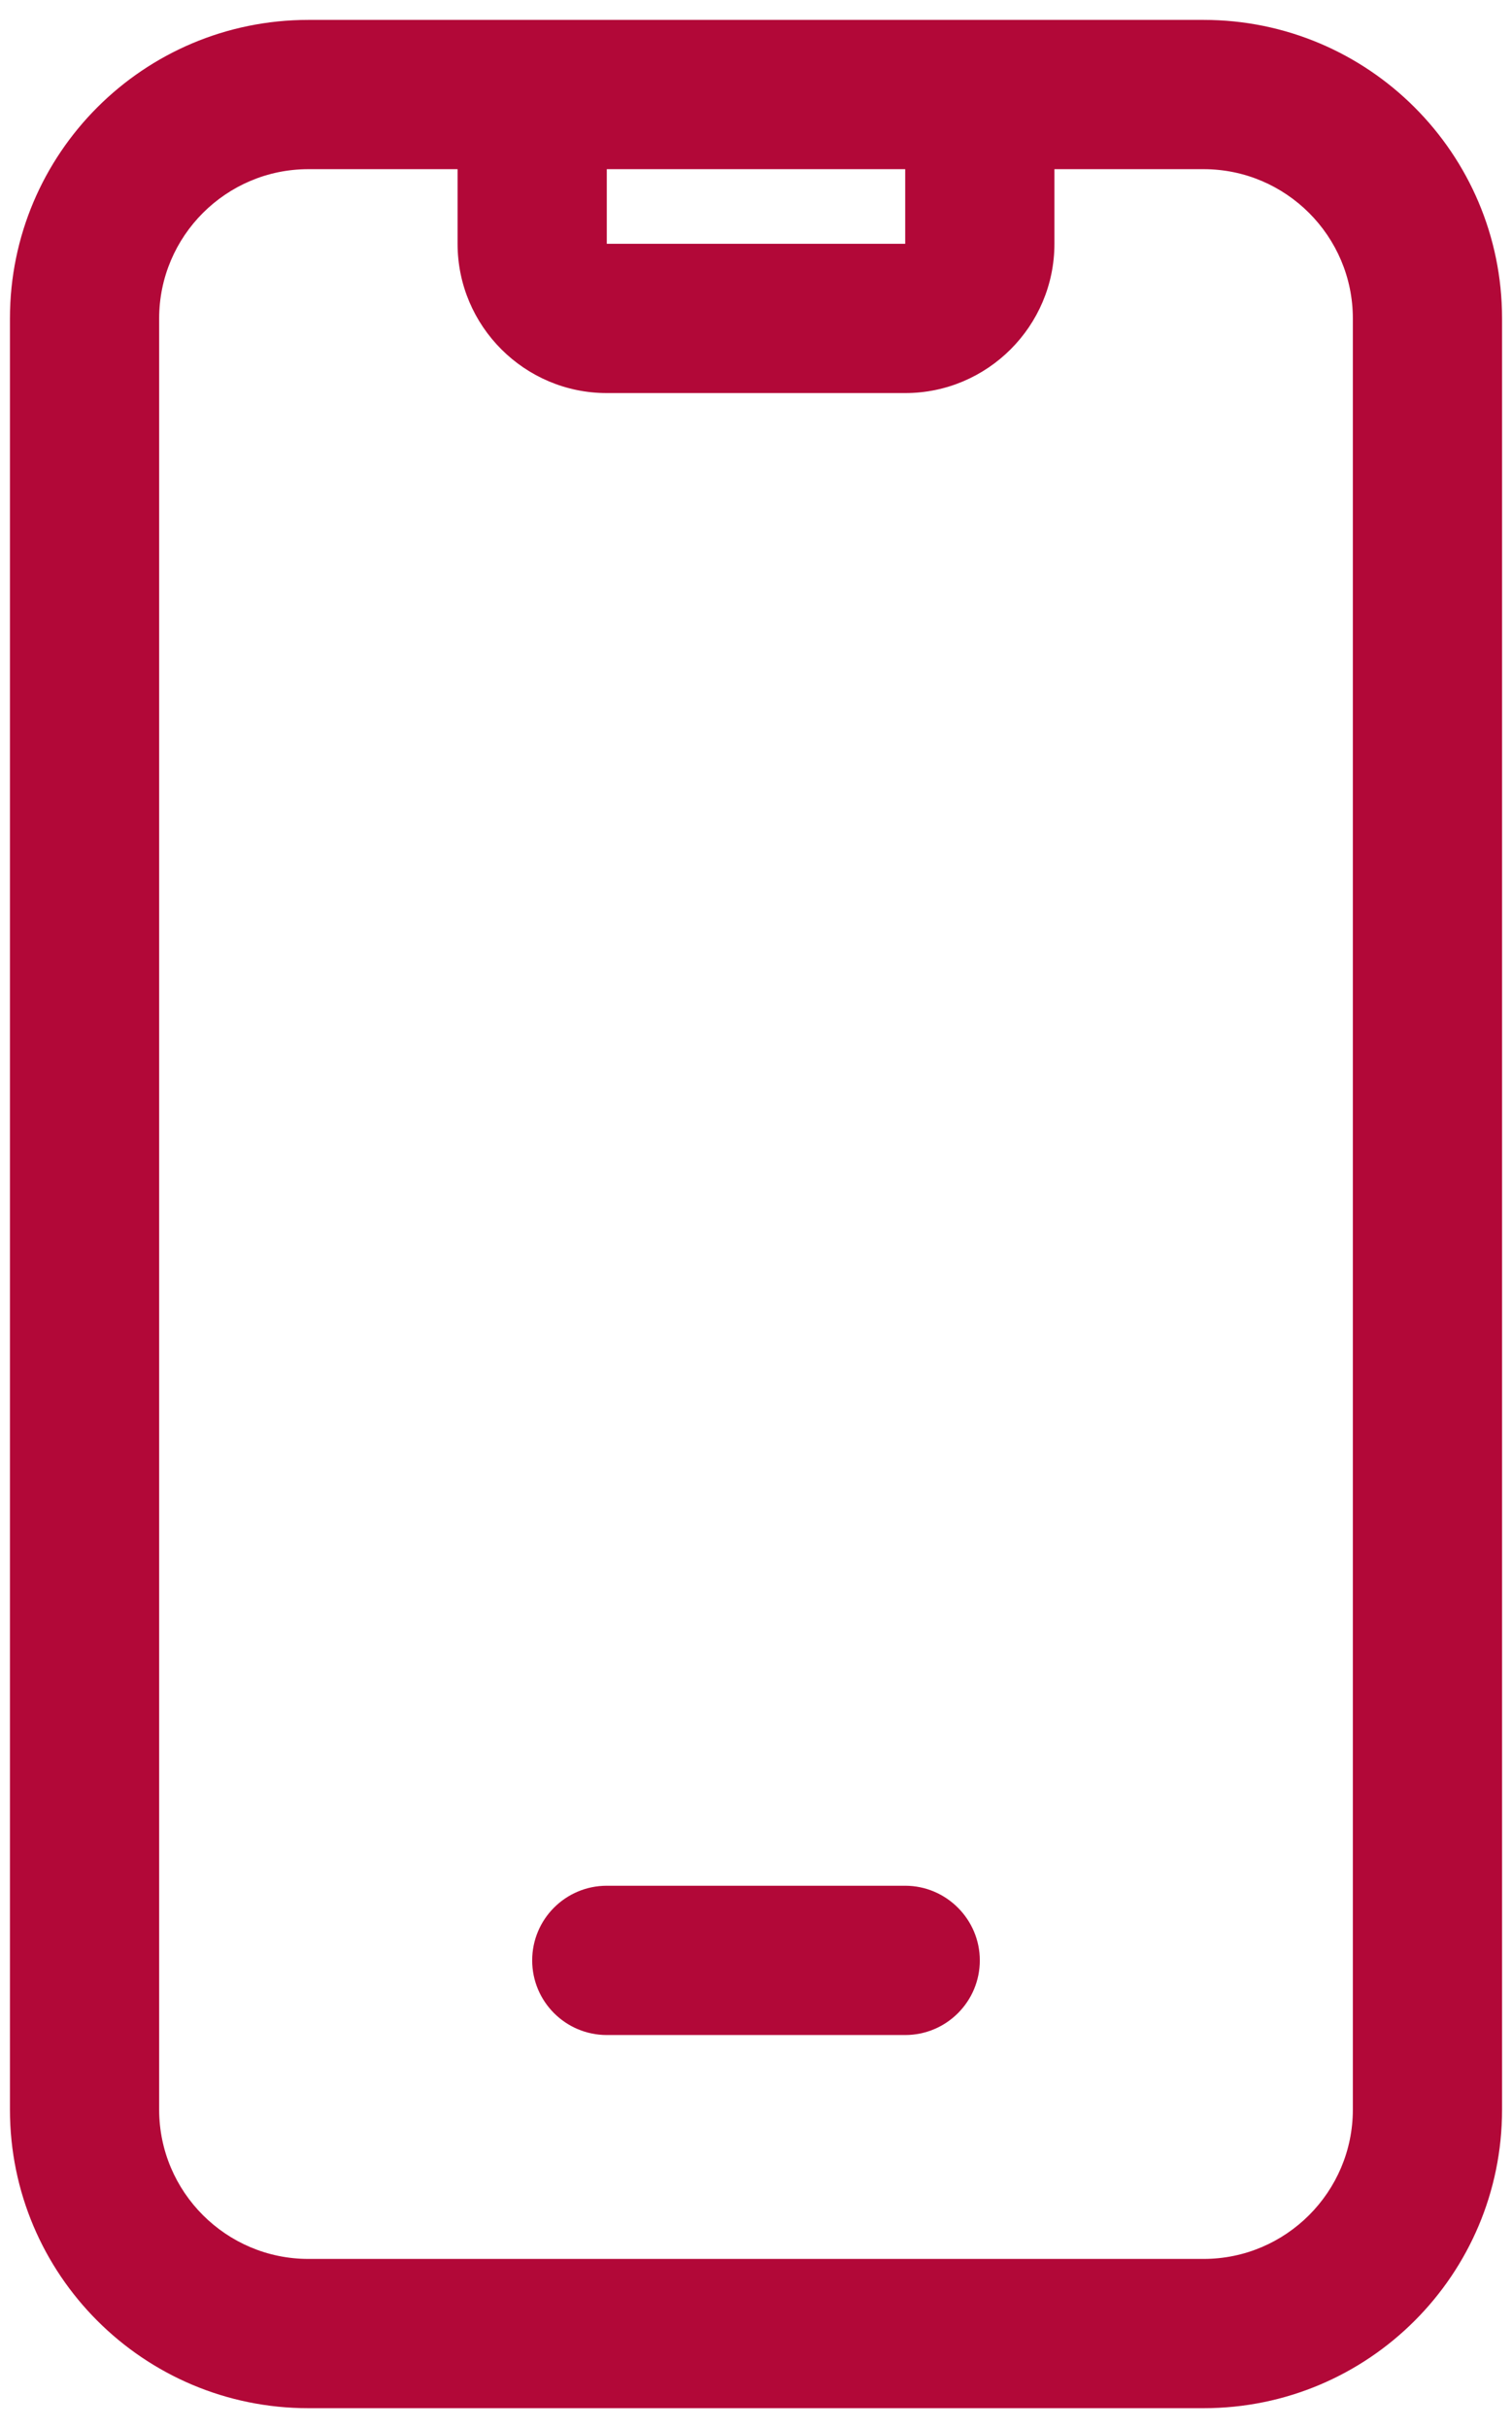 <?xml version="1.0" encoding="UTF-8"?> <svg xmlns="http://www.w3.org/2000/svg" xmlns:xlink="http://www.w3.org/1999/xlink" width="38px" height="61px" viewBox="0 0 38 61" version="1.1"><title>15288AF2-8DBE-4EEF-8BD0-0EF4D5F3AD54</title><g id="Interior" stroke="none" stroke-width="1" fill="none" fill-rule="evenodd"><g id="advanced_building_blocks_desktop" transform="translate(-1301, -4729)" fill="#B20838" fill-rule="nonzero"><g id="mobile-notch" transform="translate(1301.25, 4729.5)"><path d="M30,0 L7.5,0 C3.357,0 0,3.357 0,7.5 L0,52.5 C0,56.643 3.357,60 7.5,60 L30,60 C34.143,60 37.5,56.643 37.5,52.5 L37.5,7.5 C37.5,3.357 34.137,0 30,0 Z M15,3.75 L22.5,3.75 L22.5,5.625 L15,5.625 L15,3.75 Z M33.75,52.5 C33.75,54.567 32.067,56.25 30,56.25 L7.5,56.25 C5.433,56.25 3.75,54.567 3.75,52.5 L3.75,7.5 C3.75,5.433 5.433,3.75 7.5,3.75 L11.25,3.75 L11.25,5.625 C11.25,7.692 12.933,9.375 15,9.375 L22.5,9.375 C24.567,9.375 26.25,7.692 26.25,5.625 L26.25,3.75 L30,3.75 C32.067,3.75 33.75,5.433 33.75,7.5 L33.75,52.5 Z M22.5,46.875 L15,46.875 C13.965,46.875 13.125,47.714 13.125,48.75 C13.125,49.785 13.965,50.625 15,50.625 L22.5,50.625 C23.535,50.625 24.375,49.785 24.375,48.75 C24.375,47.719 23.531,46.875 22.5,46.875 Z" id="Shape"></path></g></g></g></svg> 